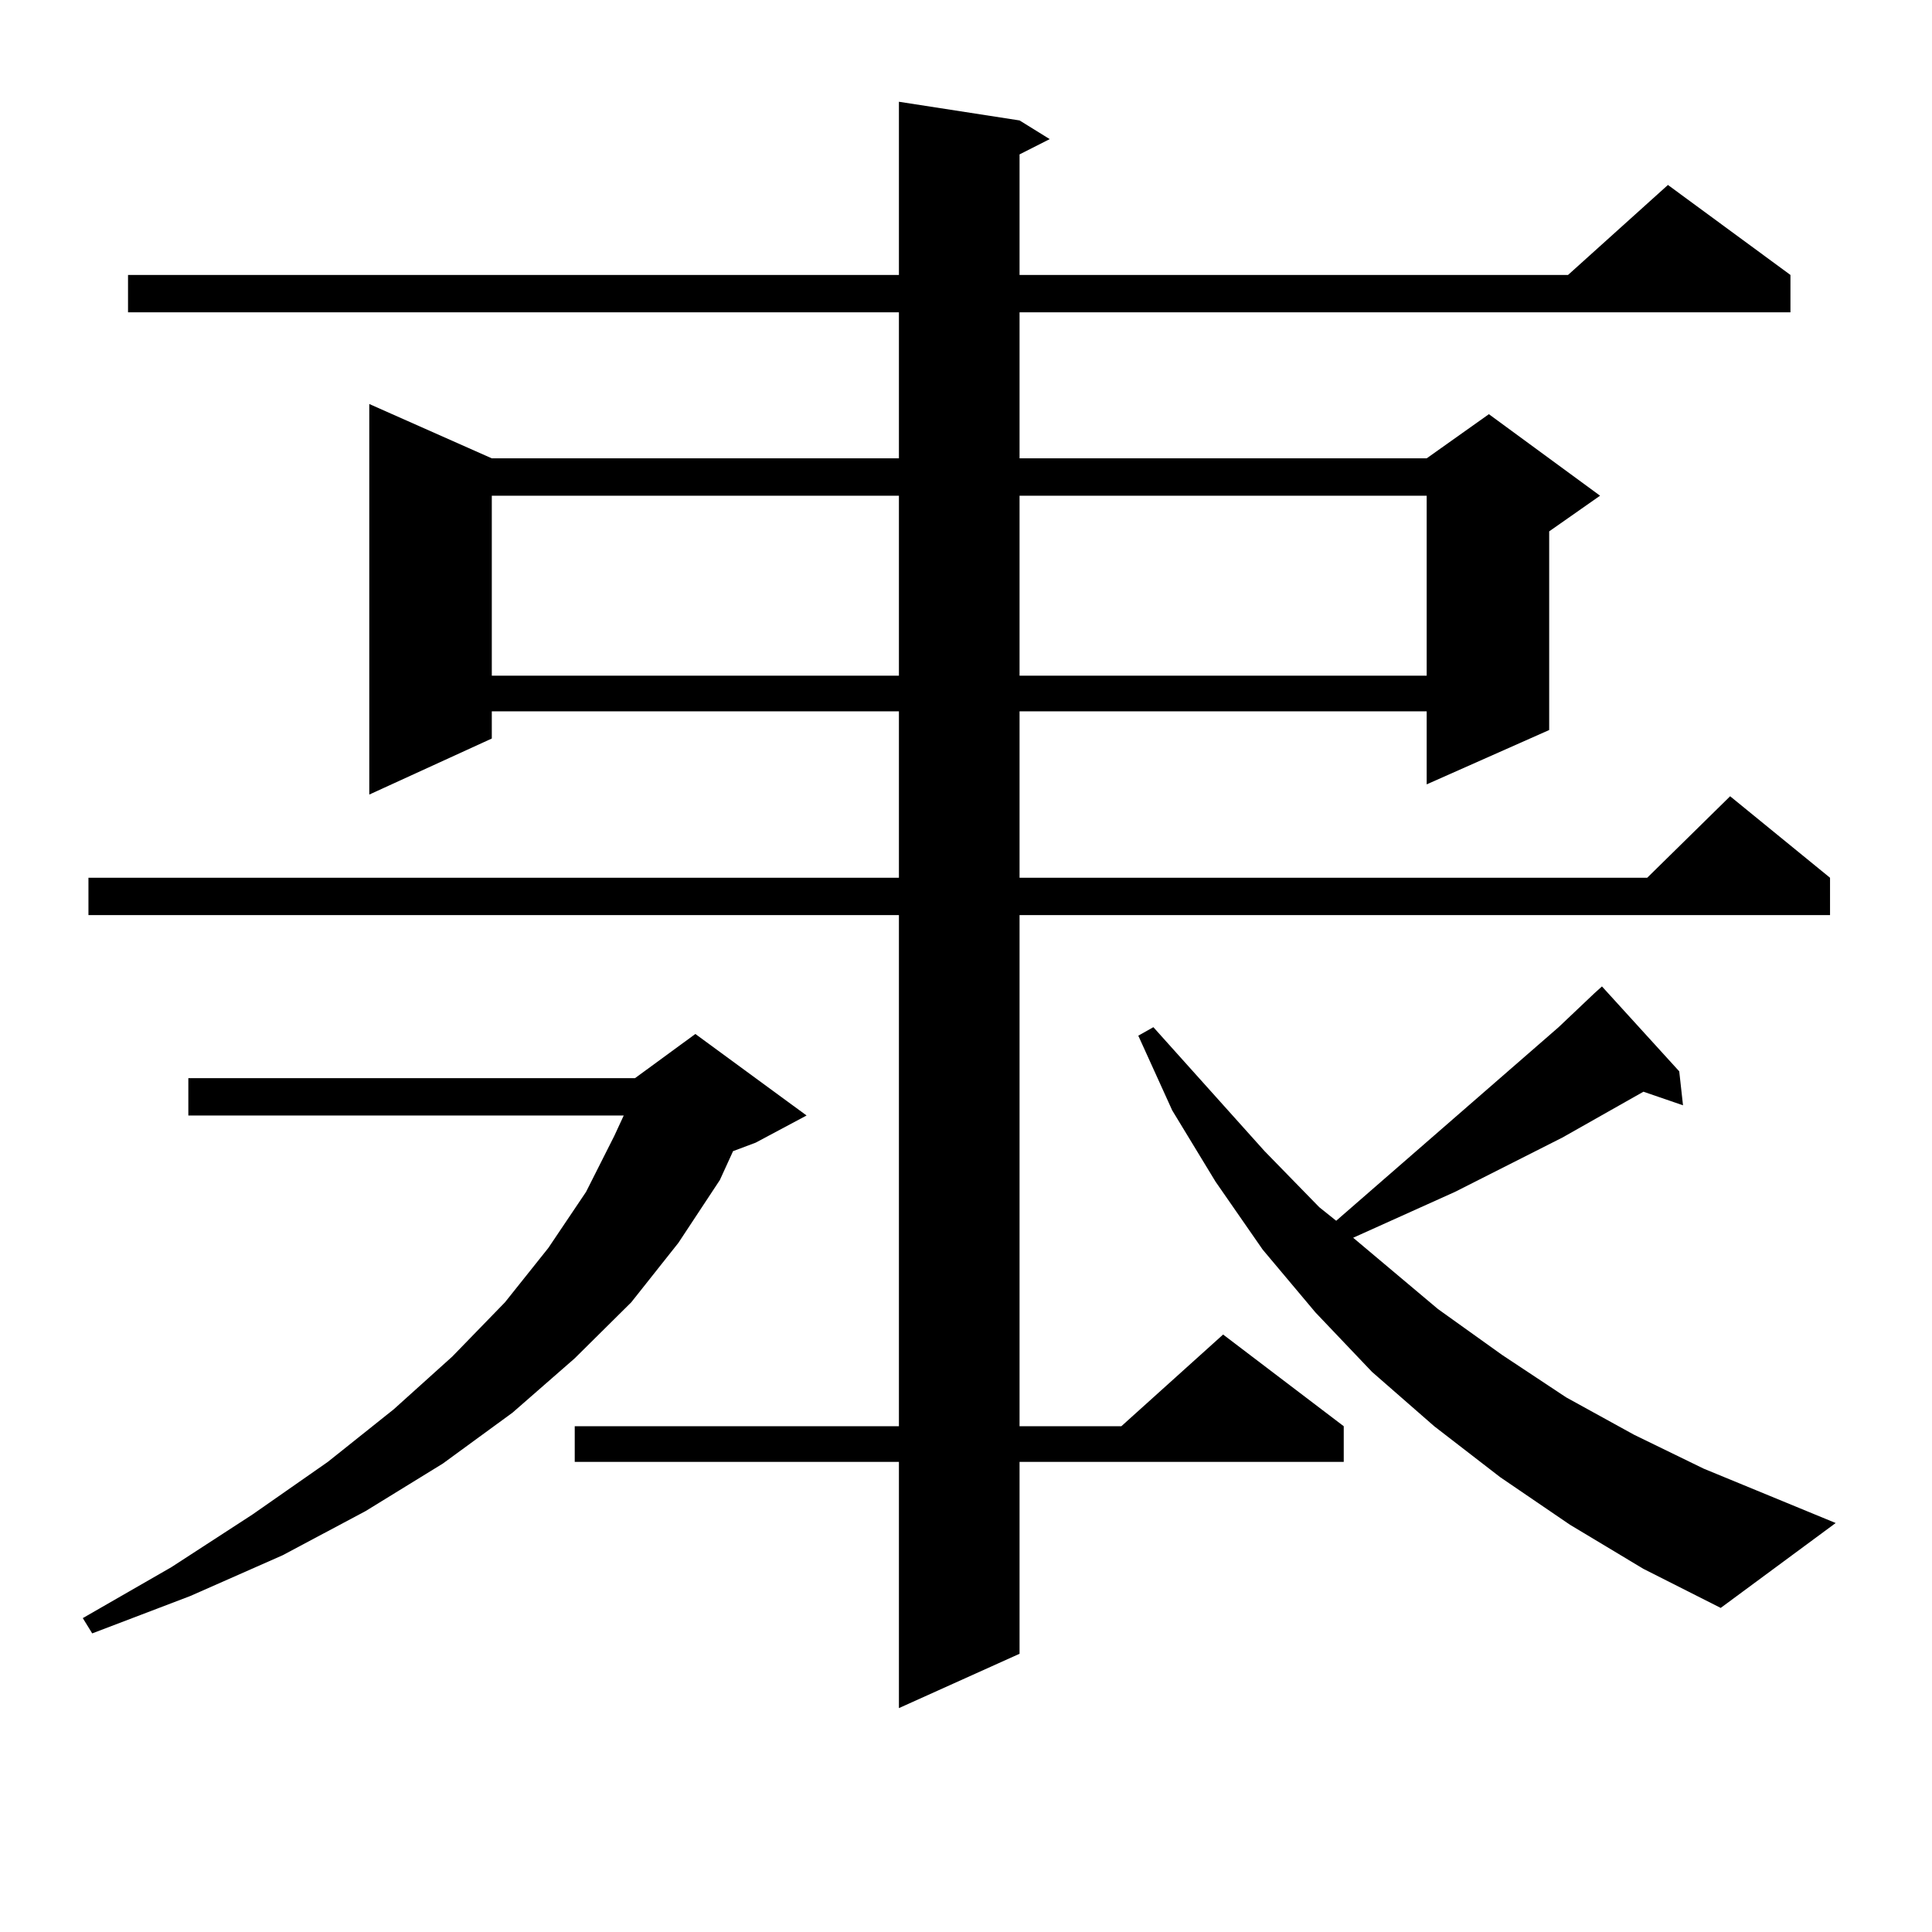 <?xml version="1.0" encoding="utf-8"?>
<!-- Generator: Adobe Illustrator 16.0.0, SVG Export Plug-In . SVG Version: 6.00 Build 0)  -->
<!DOCTYPE svg PUBLIC "-//W3C//DTD SVG 1.1//EN" "http://www.w3.org/Graphics/SVG/1.1/DTD/svg11.dtd">
<svg version="1.1" id="图层_1" xmlns="http://www.w3.org/2000/svg" xmlns:xlink="http://www.w3.org/1999/xlink" x="0px" y="0px"
	 width="1000px" height="1000px" viewBox="0 0 1000 1000" enable-background="new 0 0 1000 1000" xml:space="preserve">
<path d="M417.478,577.375l-26.341,14.063l-11.707,4.395l-6.829,14.941l-21.463,32.52l-24.39,30.762l-29.268,29.004l-32.194,28.125
	l-36.097,26.367L189.19,782.16l-42.926,22.852l-47.804,21.094l-50.73,19.336l-4.878-7.91l45.853-26.367l41.95-27.246l39.023-27.246
	l34.146-27.246l30.243-27.246l27.316-28.125l22.438-28.125l19.512-29.004l14.634-29.004l4.878-10.547H97.485v-19.336h231.214
	l31.219-22.852L417.478,577.375z M527.719,62.336l15.609,9.668l-15.609,7.91v62.402h283.896l51.706-46.582l63.413,46.582v19.336
	H527.719v75.586h210.727l32.194-22.852l57.56,42.188l-26.341,18.457v102.832l-63.413,28.125v-37.793H527.719v86.133h324.87
	l42.926-42.188l51.706,42.188v19.336H527.719v264.551H580.4l52.682-47.461l62.438,47.461v18.457H527.719v99.316l-62.438,28.125
	V756.672H297.48v-18.457h167.801V473.664H45.779v-19.336h419.502v-86.133H254.555v14.063l-63.413,29.004V209.113l63.413,28.125
	h210.727v-75.586H66.267v-19.336h399.015V52.668L527.719,62.336z M254.555,256.574v93.164h210.727v-93.164H254.555z
	 M527.719,256.574v93.164h210.727v-93.164H527.719z M825.272,514.094l3.902-3.516l39.999,43.945l1.951,17.578l-20.487-7.031
	l-41.95,23.73l-55.608,28.125l-52.682,23.73l43.901,36.914l33.17,23.73l33.17,21.973l35.121,19.336l36.097,17.578l68.291,28.125
	l-59.511,43.945l-39.999-20.215l-38.048-22.852l-36.097-24.609l-34.146-26.367l-32.194-28.125l-29.268-30.762l-27.316-32.52
	l-24.39-35.156l-22.438-36.914l-17.561-38.672l7.805-4.395l57.56,64.16l28.292,29.004l8.78,7.031l115.119-100.195L825.272,514.094z"
	/>
</svg>

